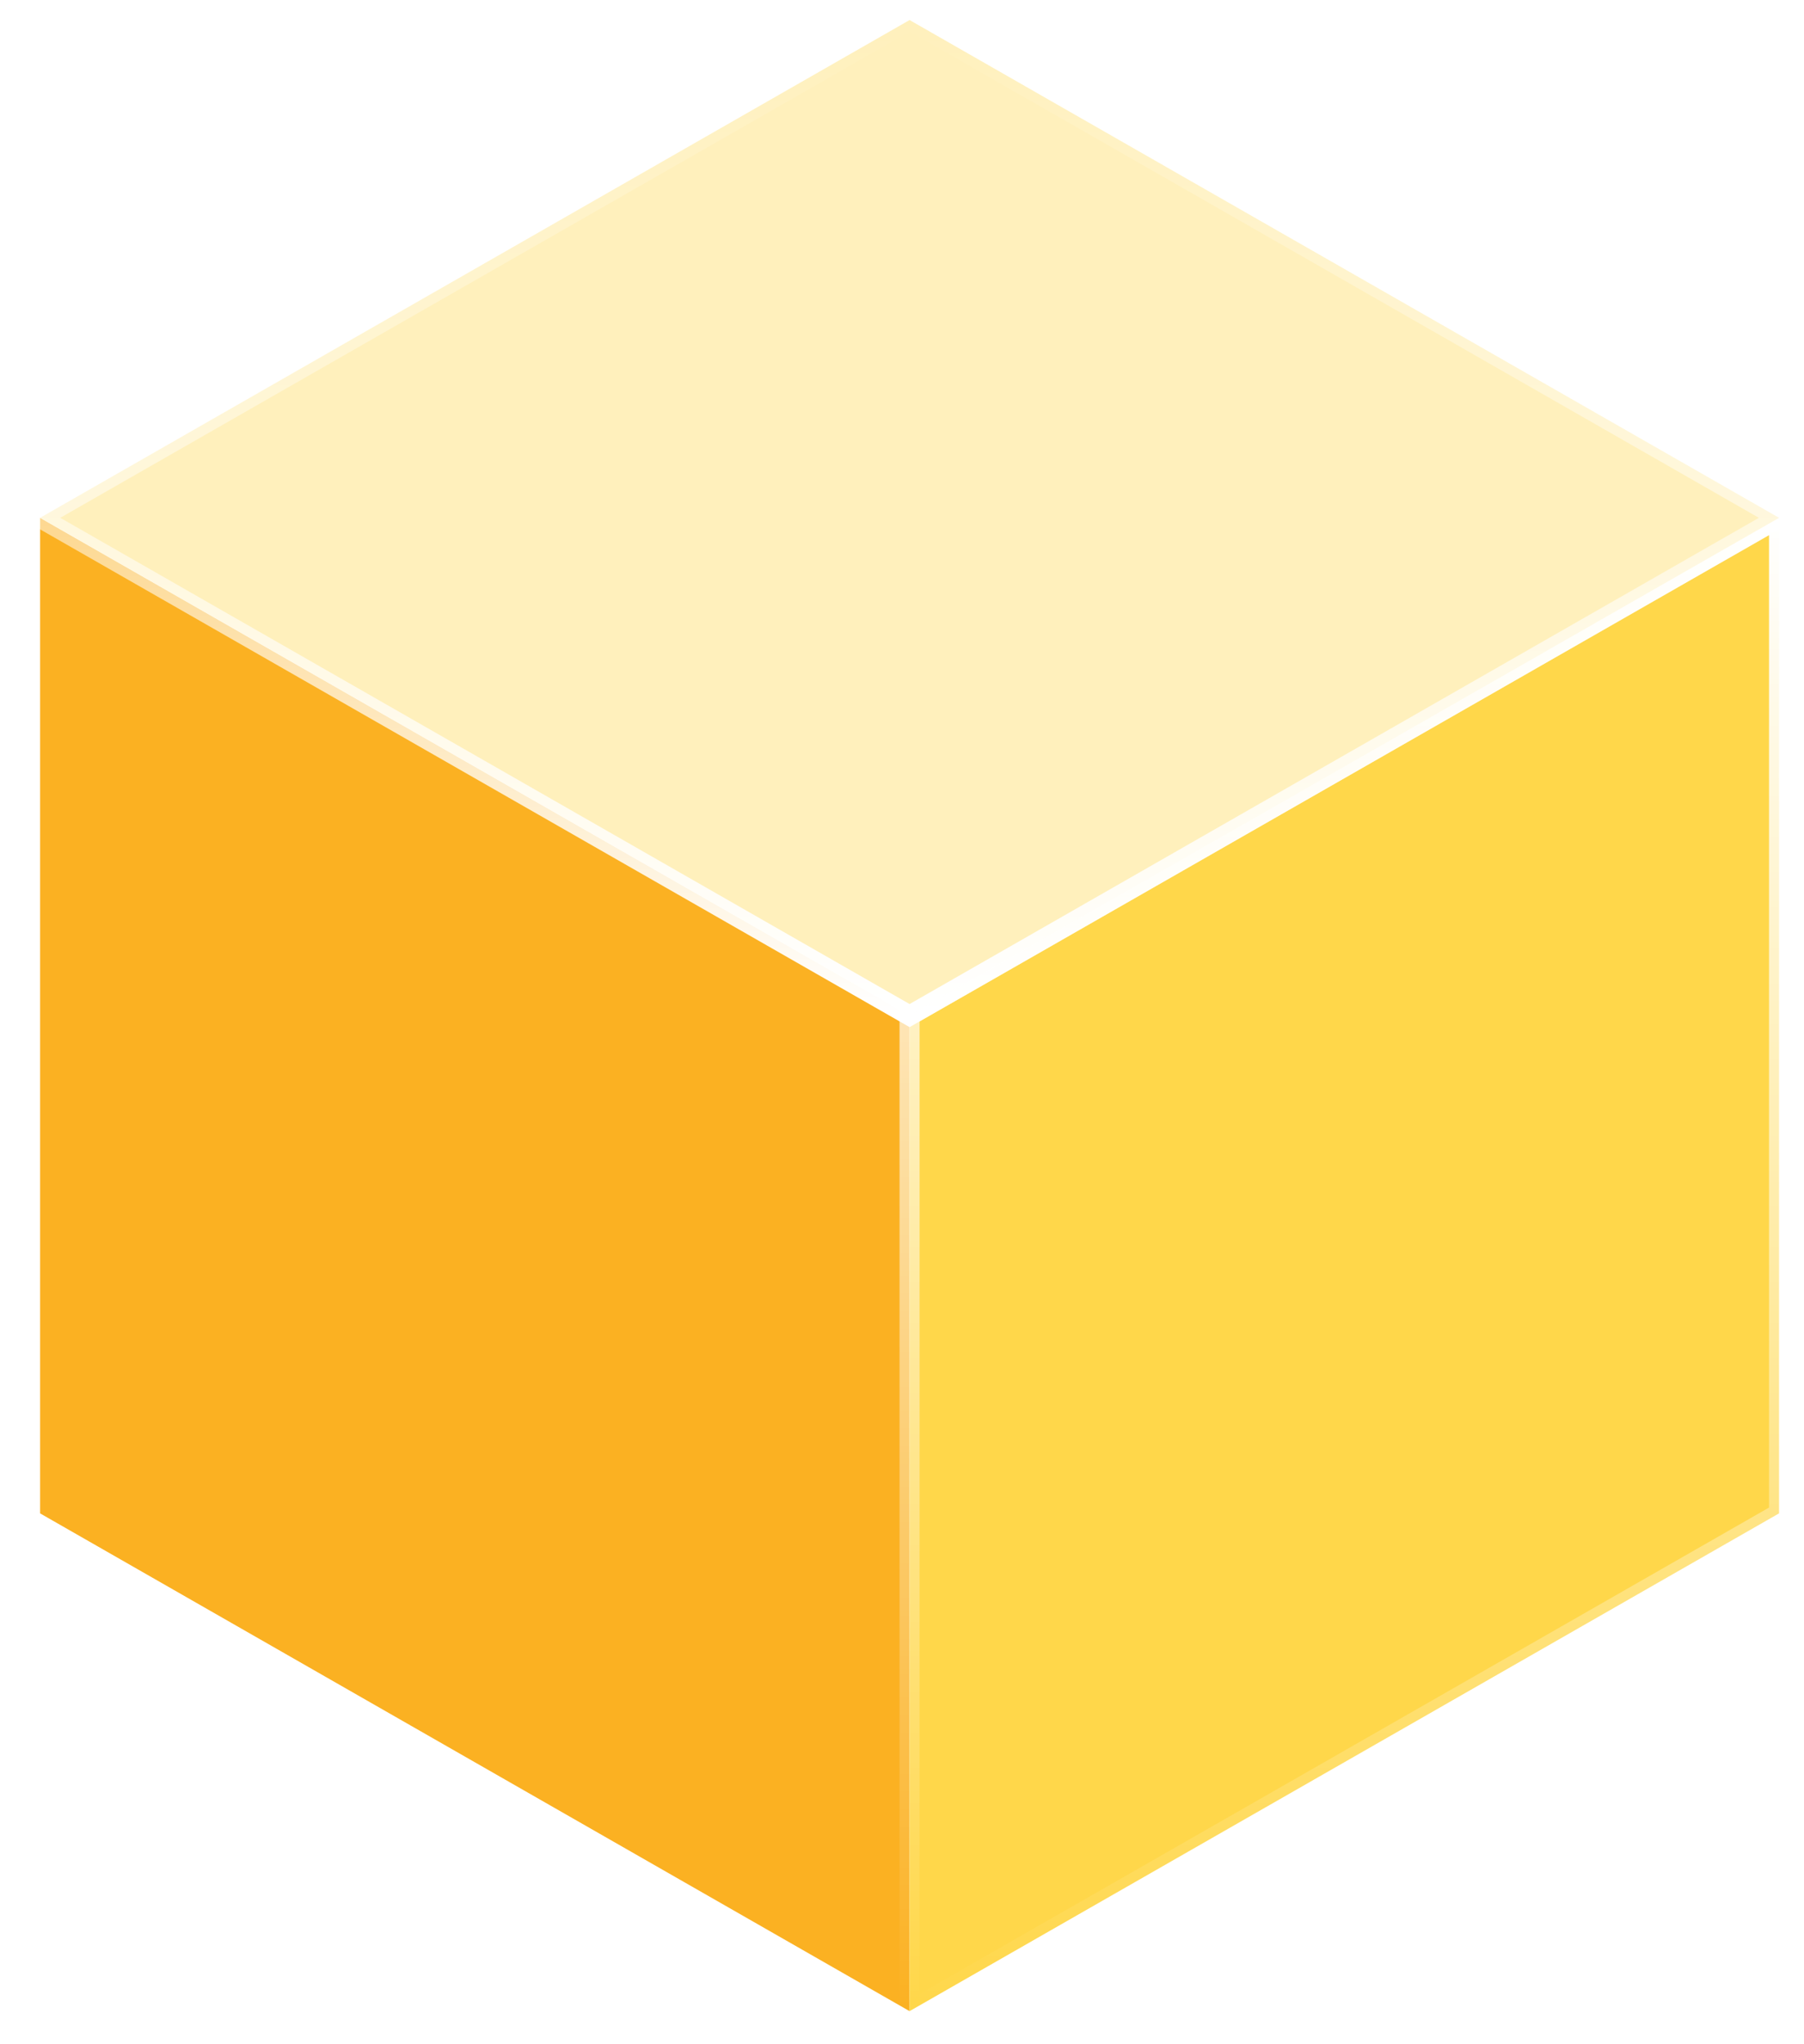 <svg width="90" height="102" viewBox="0 0 90 102" fill="none" xmlns="http://www.w3.org/2000/svg">
<g filter="url(#filter0_b)">
<path d="M45.378 50.675L2 25.837V75.512L45.378 100.349V50.675Z" fill="#FBB122"/>
</g>
<g filter="url(#filter1_b)">
<path d="M45.377 50.675L88.755 25.837V75.512L45.377 100.349V50.675Z" fill="#FFD74A"/>
<path d="M45.377 50.675L88.755 25.837V75.512L45.377 100.349V50.675Z" stroke="url(#paint0_linear)"/>
</g>
<g filter="url(#filter2_b)">
<path d="M45.378 1L2 25.837L45.378 50.674L88.756 25.837L45.378 1Z" fill="#FFF0BC"/>
<path d="M45.378 1L2 25.837L45.378 50.674L88.756 25.837L45.378 1Z" stroke="url(#paint1_linear)"/>
</g>
<defs>
<filter id="filter0_b" x="-38" y="-14.163" width="123.378" height="154.512" filterUnits="userSpaceOnUse" color-interpolation-filters="sRGB">
<feFlood flood-opacity="0" result="BackgroundImageFix"/>
<feGaussianBlur in="BackgroundImage" stdDeviation="20"/>
<feComposite in2="SourceAlpha" operator="in" result="effect1_backgroundBlur"/>
<feBlend mode="normal" in="SourceGraphic" in2="effect1_backgroundBlur" result="shape"/>
</filter>
<filter id="filter1_b" x="9.877" y="-10.025" width="114.378" height="146.236" filterUnits="userSpaceOnUse" color-interpolation-filters="sRGB">
<feFlood flood-opacity="0" result="BackgroundImageFix"/>
<feGaussianBlur in="BackgroundImage" stdDeviation="17.5"/>
<feComposite in2="SourceAlpha" operator="in" result="effect1_backgroundBlur"/>
<feBlend mode="normal" in="SourceGraphic" in2="effect1_backgroundBlur" result="shape"/>
</filter>
<filter id="filter2_b" x="-9.006" y="-9.576" width="108.768" height="70.827" filterUnits="userSpaceOnUse" color-interpolation-filters="sRGB">
<feFlood flood-opacity="0" result="BackgroundImageFix"/>
<feGaussianBlur in="BackgroundImage" stdDeviation="5"/>
<feComposite in2="SourceAlpha" operator="in" result="effect1_backgroundBlur"/>
<feBlend mode="normal" in="SourceGraphic" in2="effect1_backgroundBlur" result="shape"/>
</filter>
<linearGradient id="paint0_linear" x1="67.066" y1="25.837" x2="67.066" y2="100.349" gradientUnits="userSpaceOnUse">
<stop stop-color="white"/>
<stop offset="1" stop-color="white" stop-opacity="0"/>
</linearGradient>
<linearGradient id="paint1_linear" x1="45.378" y1="1" x2="45.378" y2="50.674" gradientUnits="userSpaceOnUse">
<stop stop-color="white" stop-opacity="0"/>
<stop offset="1" stop-color="white"/>
</linearGradient>
</defs>
</svg>
